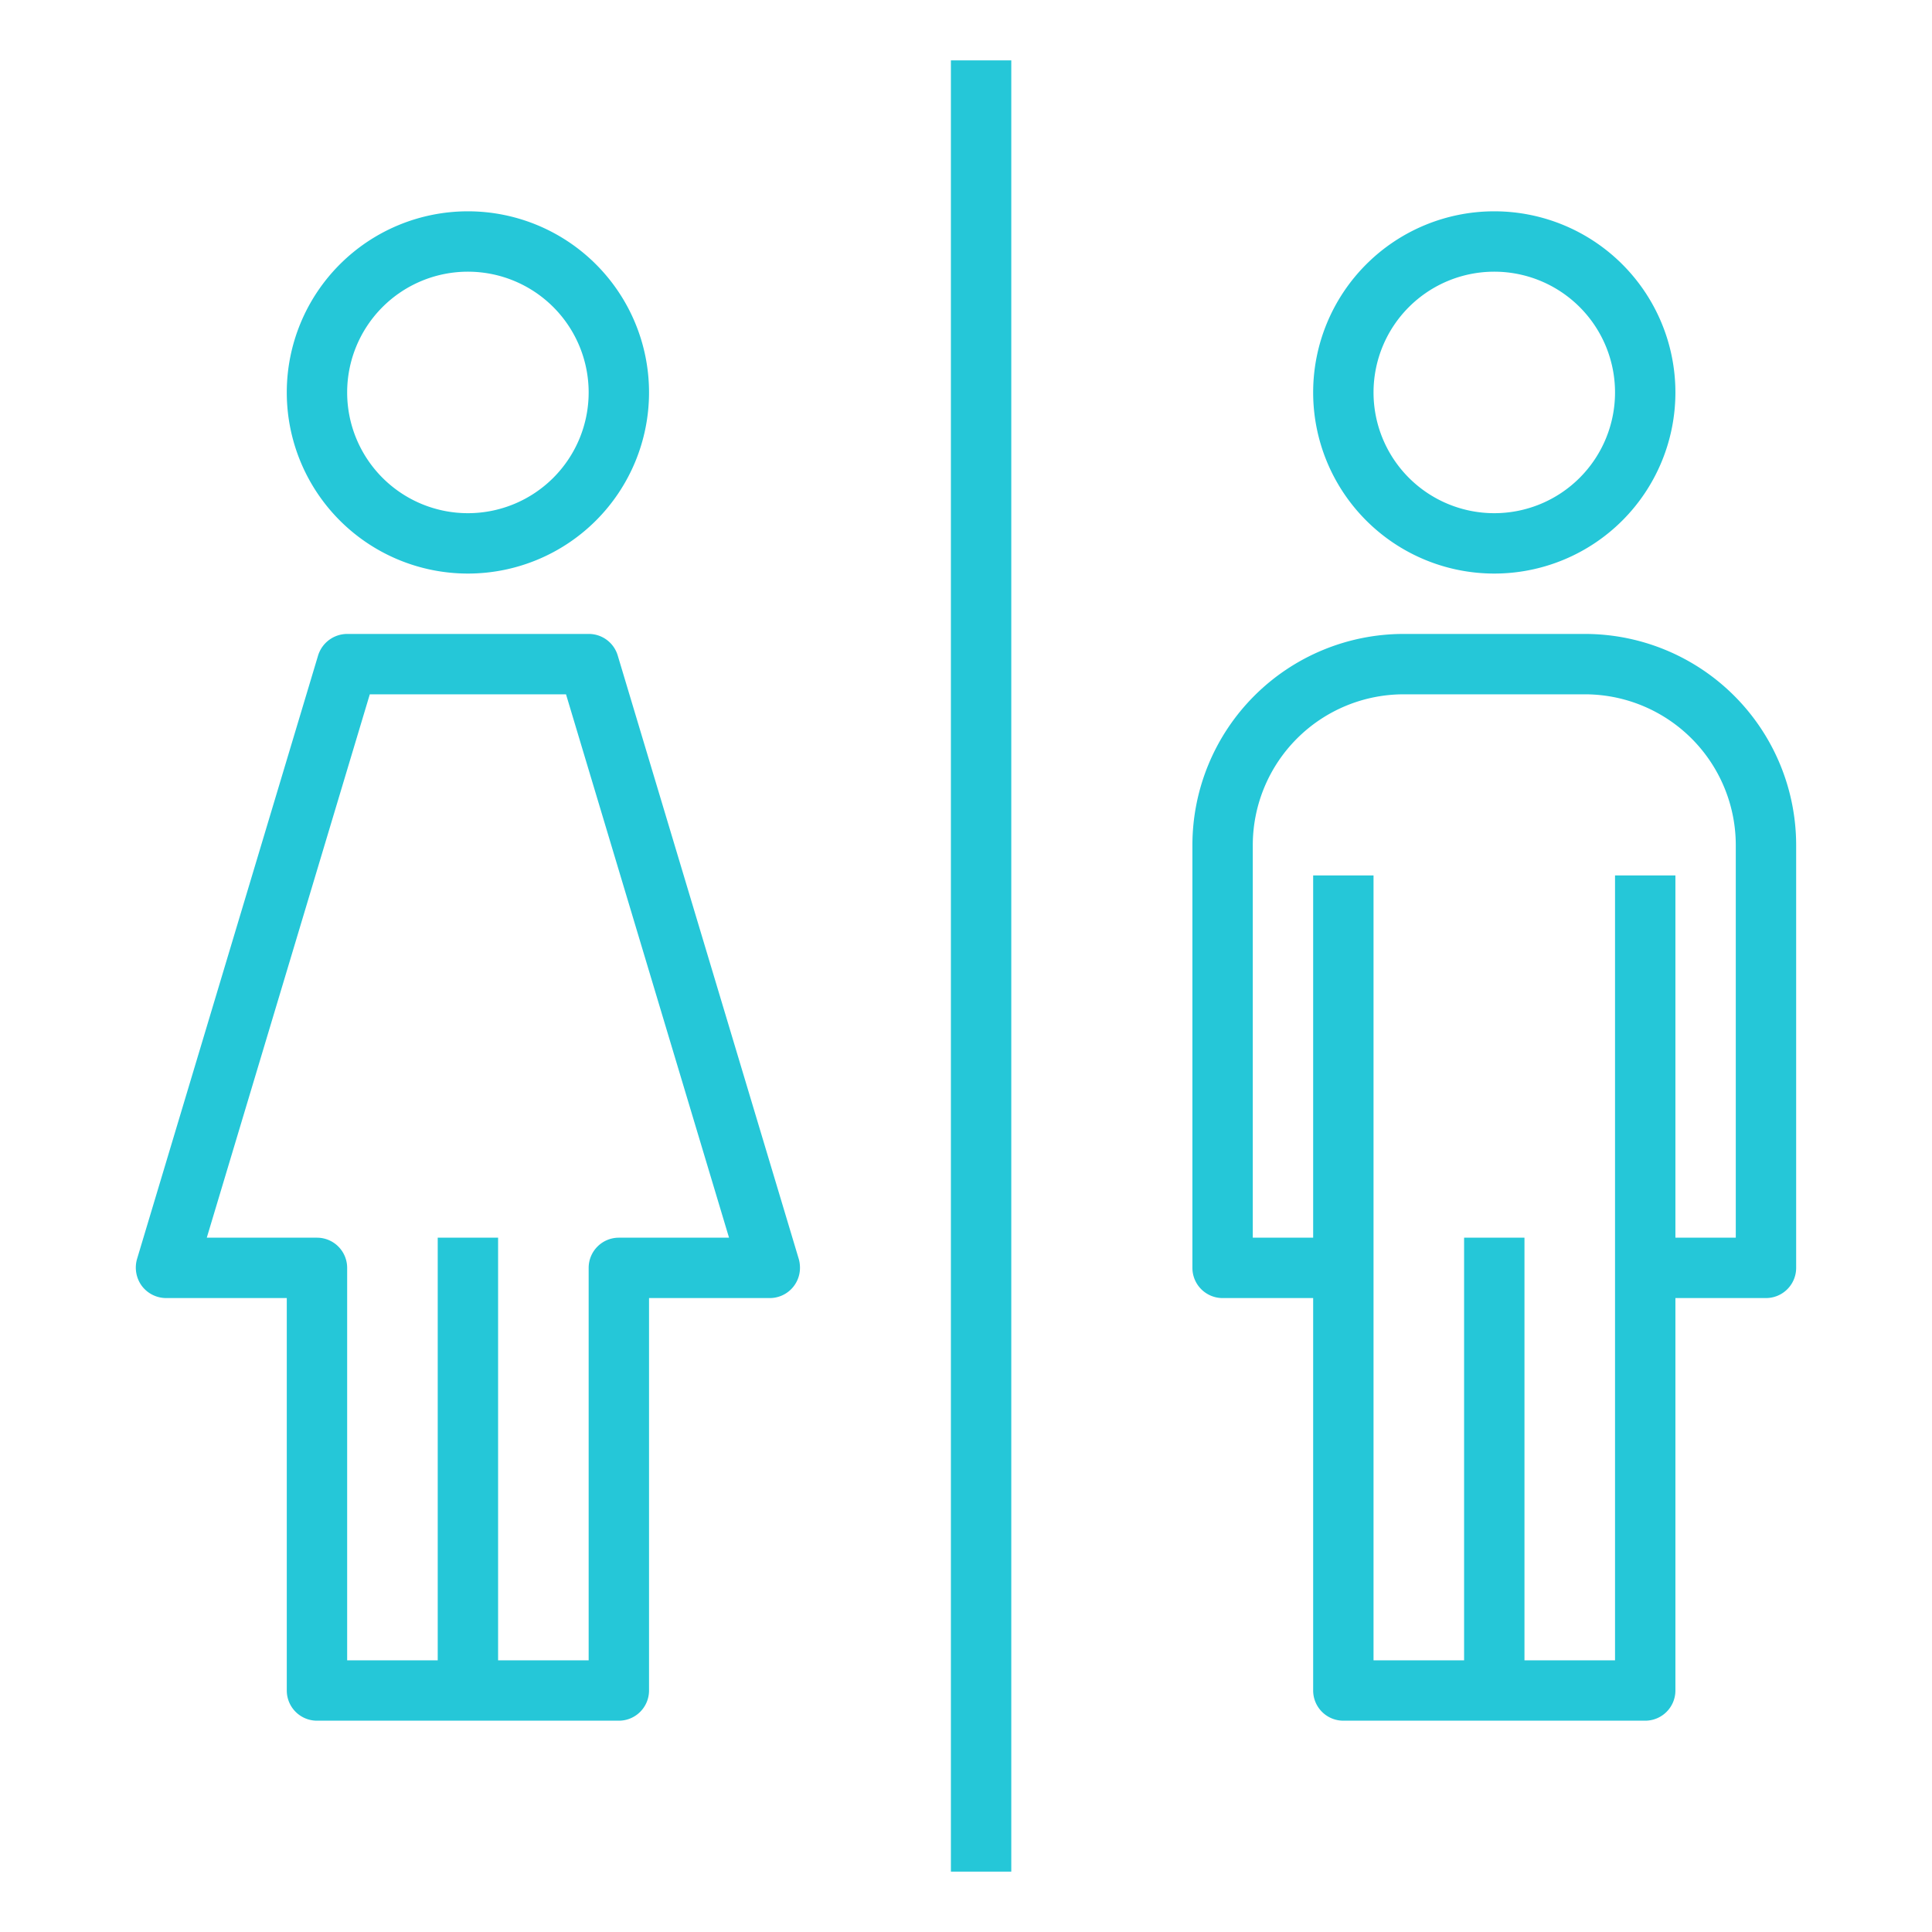 <svg id="Capa_1" data-name="Capa 1" xmlns="http://www.w3.org/2000/svg" viewBox="0 0 512 512"><defs><style>.cls-1{fill:#25c7d8;}</style></defs><path class="cls-1" d="M124,56a48,48,0,1,0,48,48A48,48,0,0,0,124,56Zm0,80a32,32,0,1,1,32-32A32,32,0,0,1,124,136Z"/><path class="cls-1" d="M211.7,333.7l-48-160A8,8,0,0,0,156,168H92a8.1,8.1,0,0,0-7.7,5.7l-48,160a8.2,8.2,0,0,0,1.3,7.1A8.1,8.1,0,0,0,44,344H76V448a8,8,0,0,0,8,8h80a8,8,0,0,0,8-8V344h32a8,8,0,0,0,8-8A8.5,8.5,0,0,0,211.7,333.7ZM164,328a8,8,0,0,0-8,8V440H132V328H116V440H92V336a8,8,0,0,0-8-8H54.8L98,184h52l43.2,144Z"/><path class="cls-1" d="M396,56a48,48,0,1,0,48,48A48,48,0,0,0,396,56Zm0,80a32,32,0,1,1,32-32A32,32,0,0,1,396,136Z"/><path class="cls-1" d="M420,168H372a56,56,0,0,0-56,56V336a8,8,0,0,0,8,8h24V448a8,8,0,0,0,8,8h80a8,8,0,0,0,8-8V344h24a8,8,0,0,0,8-8V224A56,56,0,0,0,420,168Zm40,160H444V232H428V440H404V328H388V440H364V232H348v96H332V224a40,40,0,0,1,40-40h48a40,40,0,0,1,40,40Z"/><rect class="cls-1" x="252" y="16" width="16" height="480"/></svg>